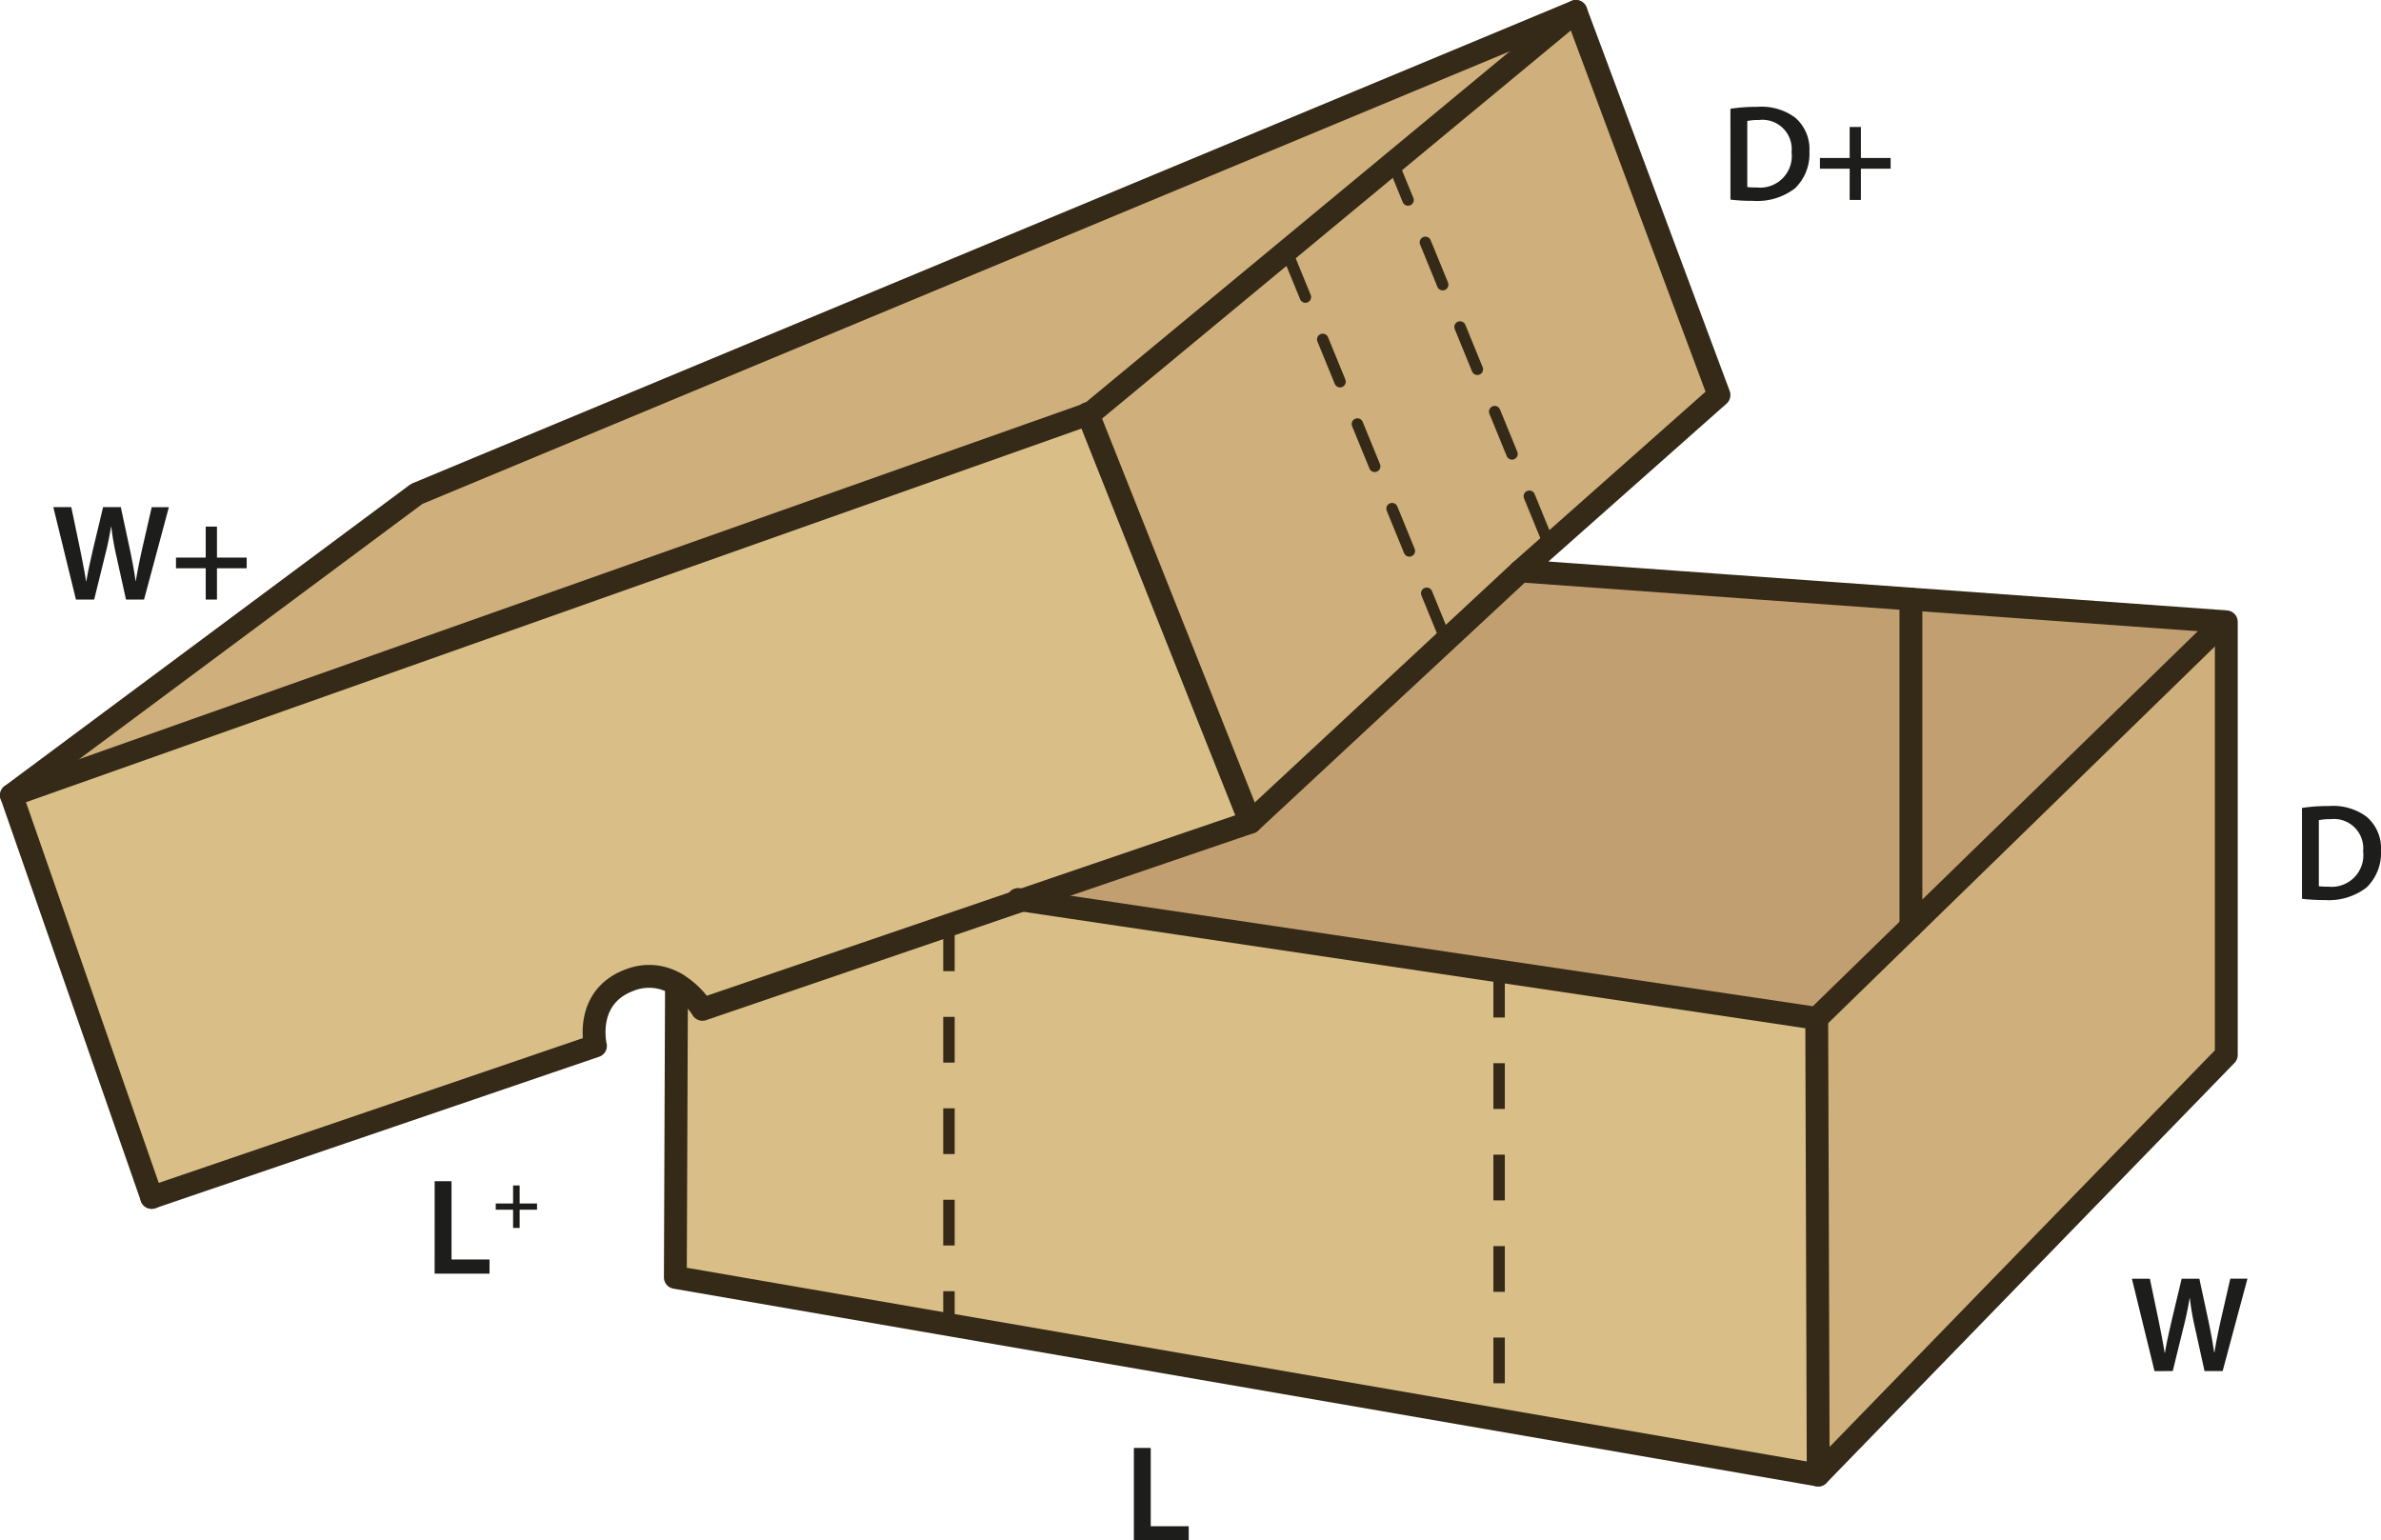 <svg id="Layer_1" data-name="Layer 1" xmlns="http://www.w3.org/2000/svg" viewBox="0 0 208.293 134.753"><defs><style>.cls-1{fill:#d9be87;}.cls-2{fill:#c29f70;}.cls-3{fill:#cfaf7b;}.cls-4,.cls-5,.cls-6{fill:none;stroke:#352a18;}.cls-4,.cls-6{stroke-linecap:round;stroke-linejoin:round;}.cls-4{stroke-width:2px;}.cls-5{stroke-miterlimit:10;}.cls-5,.cls-6{stroke-dasharray:4;}.cls-7{fill:#1d1d1b;}</style></defs><path class="cls-1" d="M2.32,70.613l12.27,35.18,38.82-13.25s-1.03-4.25,2.97-5.75a4.6,4.6,0,0,1,4.12.34,6.937,6.937,0,0,1,2.27,2.21l27.98-9.56,19.95-6.81-14.2-35.7Z" transform="translate(-1.32 -1.043)"/><path class="cls-1" d="M60.4,112.793l99.98,17.29-.13-39.95-69.5-10.35-27.98,9.56a6.937,6.937,0,0,0-2.27-2.21Z" transform="translate(-1.32 -1.043)"/><polygon class="cls-2" points="109.38 71.93 89.43 78.74 158.93 89.09 167.17 81.06 167.17 52.41 133.02 49.95 109.38 71.93"/><polygon class="cls-3" points="95.18 36.23 95.41 36.15 137.86 1 36.45 43.21 1 69.57 95.18 36.23"/><polygon class="cls-3" points="150.38 34.56 137.86 1 95.41 36.15 95.18 36.23 109.38 71.93 133.02 49.95 150.38 34.56"/><polygon class="cls-2" points="167.17 52.41 167.17 81.06 194.54 54.4 194.54 54.38 167.17 52.41"/><polygon class="cls-3" points="194.54 54.4 167.17 81.06 158.93 89.09 159.06 129.04 194.76 92.29 194.76 54.4 194.54 54.38 194.54 54.4"/><polyline class="cls-4" points="13.27 104.75 1 69.57 36.45 43.21 137.86 1 150.38 34.56 133.02 49.95 167.17 52.41 194.54 54.38 194.76 54.4 194.76 92.29 159.06 129.04 59.08 111.75 59.18 86.09"/><polyline class="cls-4" points="194.54 54.4 167.17 81.06 158.93 89.09 89.43 78.74 89.07 78.69"/><line class="cls-4" x1="167.17" y1="52.41" x2="167.17" y2="81.06"/><line class="cls-4" x1="158.93" y1="89.09" x2="159.06" y2="129.04"/><polyline class="cls-4" points="137.86 1 95.41 36.15 95.18 36.23 1 69.57"/><path class="cls-4" d="M134.34,50.993,110.7,72.973l-19.95,6.81-27.98,9.56a6.937,6.937,0,0,0-2.27-2.21,4.6,4.6,0,0,0-4.12-.34c-4,1.5-2.97,5.75-2.97,5.75l-38.82,13.25" transform="translate(-1.32 -1.043)"/><polyline class="cls-4" points="95.16 36.18 95.18 36.23 109.38 71.93"/><line class="cls-5" x1="131.144" y1="85.013" x2="131.144" y2="123.89"/><line class="cls-5" x1="83.016" y1="80.959" x2="83.016" y2="116.046"/><line class="cls-6" x1="112.683" y1="22.287" x2="126.565" y2="56.188"/><line class="cls-6" x1="121.662" y1="13.798" x2="135.544" y2="47.699"/><path class="cls-7" d="M202.7,71.725a14.887,14.887,0,0,1,2.351-.168,4.927,4.927,0,0,1,3.3.935,3.619,3.619,0,0,1,1.259,2.975,4.187,4.187,0,0,1-1.259,3.214,5.4,5.4,0,0,1-3.659,1.1,16.333,16.333,0,0,1-1.99-.107Zm1.475,6.848a5.484,5.484,0,0,0,.815.036,2.769,2.769,0,0,0,3.059-3.094,2.565,2.565,0,0,0-2.866-2.807,4.723,4.723,0,0,0-1.008.084Z" transform="translate(-1.32 -1.043)"/><path class="cls-7" d="M152.7,10.558a14.887,14.887,0,0,1,2.351-.168,4.927,4.927,0,0,1,3.3.935,3.617,3.617,0,0,1,1.259,2.974,4.187,4.187,0,0,1-1.259,3.215,5.4,5.4,0,0,1-3.659,1.1,16.094,16.094,0,0,1-1.99-.108Zm1.475,6.848a5.484,5.484,0,0,0,.815.036,2.769,2.769,0,0,0,3.059-3.094,2.565,2.565,0,0,0-2.866-2.807,4.723,4.723,0,0,0-1.008.084Z" transform="translate(-1.32 -1.043)"/><path class="cls-7" d="M164.114,12.153v2.71h2.6V15.8h-2.6v2.734h-.983V15.8h-2.6v-.936h2.6v-2.71Z" transform="translate(-1.32 -1.043)"/><path class="cls-7" d="M189.8,120.992l-1.979-8.084h1.572l.767,3.67c.2.984.4,2.016.528,2.818h.024c.132-.851.359-1.81.588-2.83l.875-3.658h1.547l.8,3.718c.2.96.372,1.859.493,2.735h.023c.145-.887.336-1.811.552-2.8l.84-3.658h1.5l-2.171,8.084h-1.583l-.84-3.8a22.989,22.989,0,0,1-.443-2.567h-.025c-.143.864-.3,1.644-.539,2.567l-.935,3.8Z" transform="translate(-1.32 -1.043)"/><path class="cls-7" d="M7.964,53.492l-1.98-8.083H7.556l.767,3.67c.2.983.4,2.015.529,2.818h.023c.132-.852.36-1.811.588-2.831l.876-3.657h1.547l.8,3.717c.2.96.372,1.859.492,2.735h.024c.144-.887.336-1.811.552-2.795l.839-3.657h1.5l-2.171,8.083H12.342l-.84-3.8a23.021,23.021,0,0,1-.444-2.566h-.024c-.144.863-.3,1.643-.54,2.566l-.935,3.8Z" transform="translate(-1.32 -1.043)"/><path class="cls-7" d="M20.3,47.112v2.71h2.6v.936H20.3v2.734h-.984V50.758h-2.6v-.936h2.6v-2.71Z" transform="translate(-1.32 -1.043)"/><path class="cls-7" d="M100.513,127.713h1.475v6.848h3.323V135.8h-4.8Z" transform="translate(-1.32 -1.043)"/><path class="cls-7" d="M39.345,104.38H40.82v6.848h3.323v1.235h-4.8Z" transform="translate(-1.32 -1.043)"/><path class="cls-7" d="M46.779,104.749v1.579H48.3v.546H46.779v1.593h-.573v-1.593H44.689v-.546h1.517v-1.579Z" transform="translate(-1.32 -1.043)"/></svg>